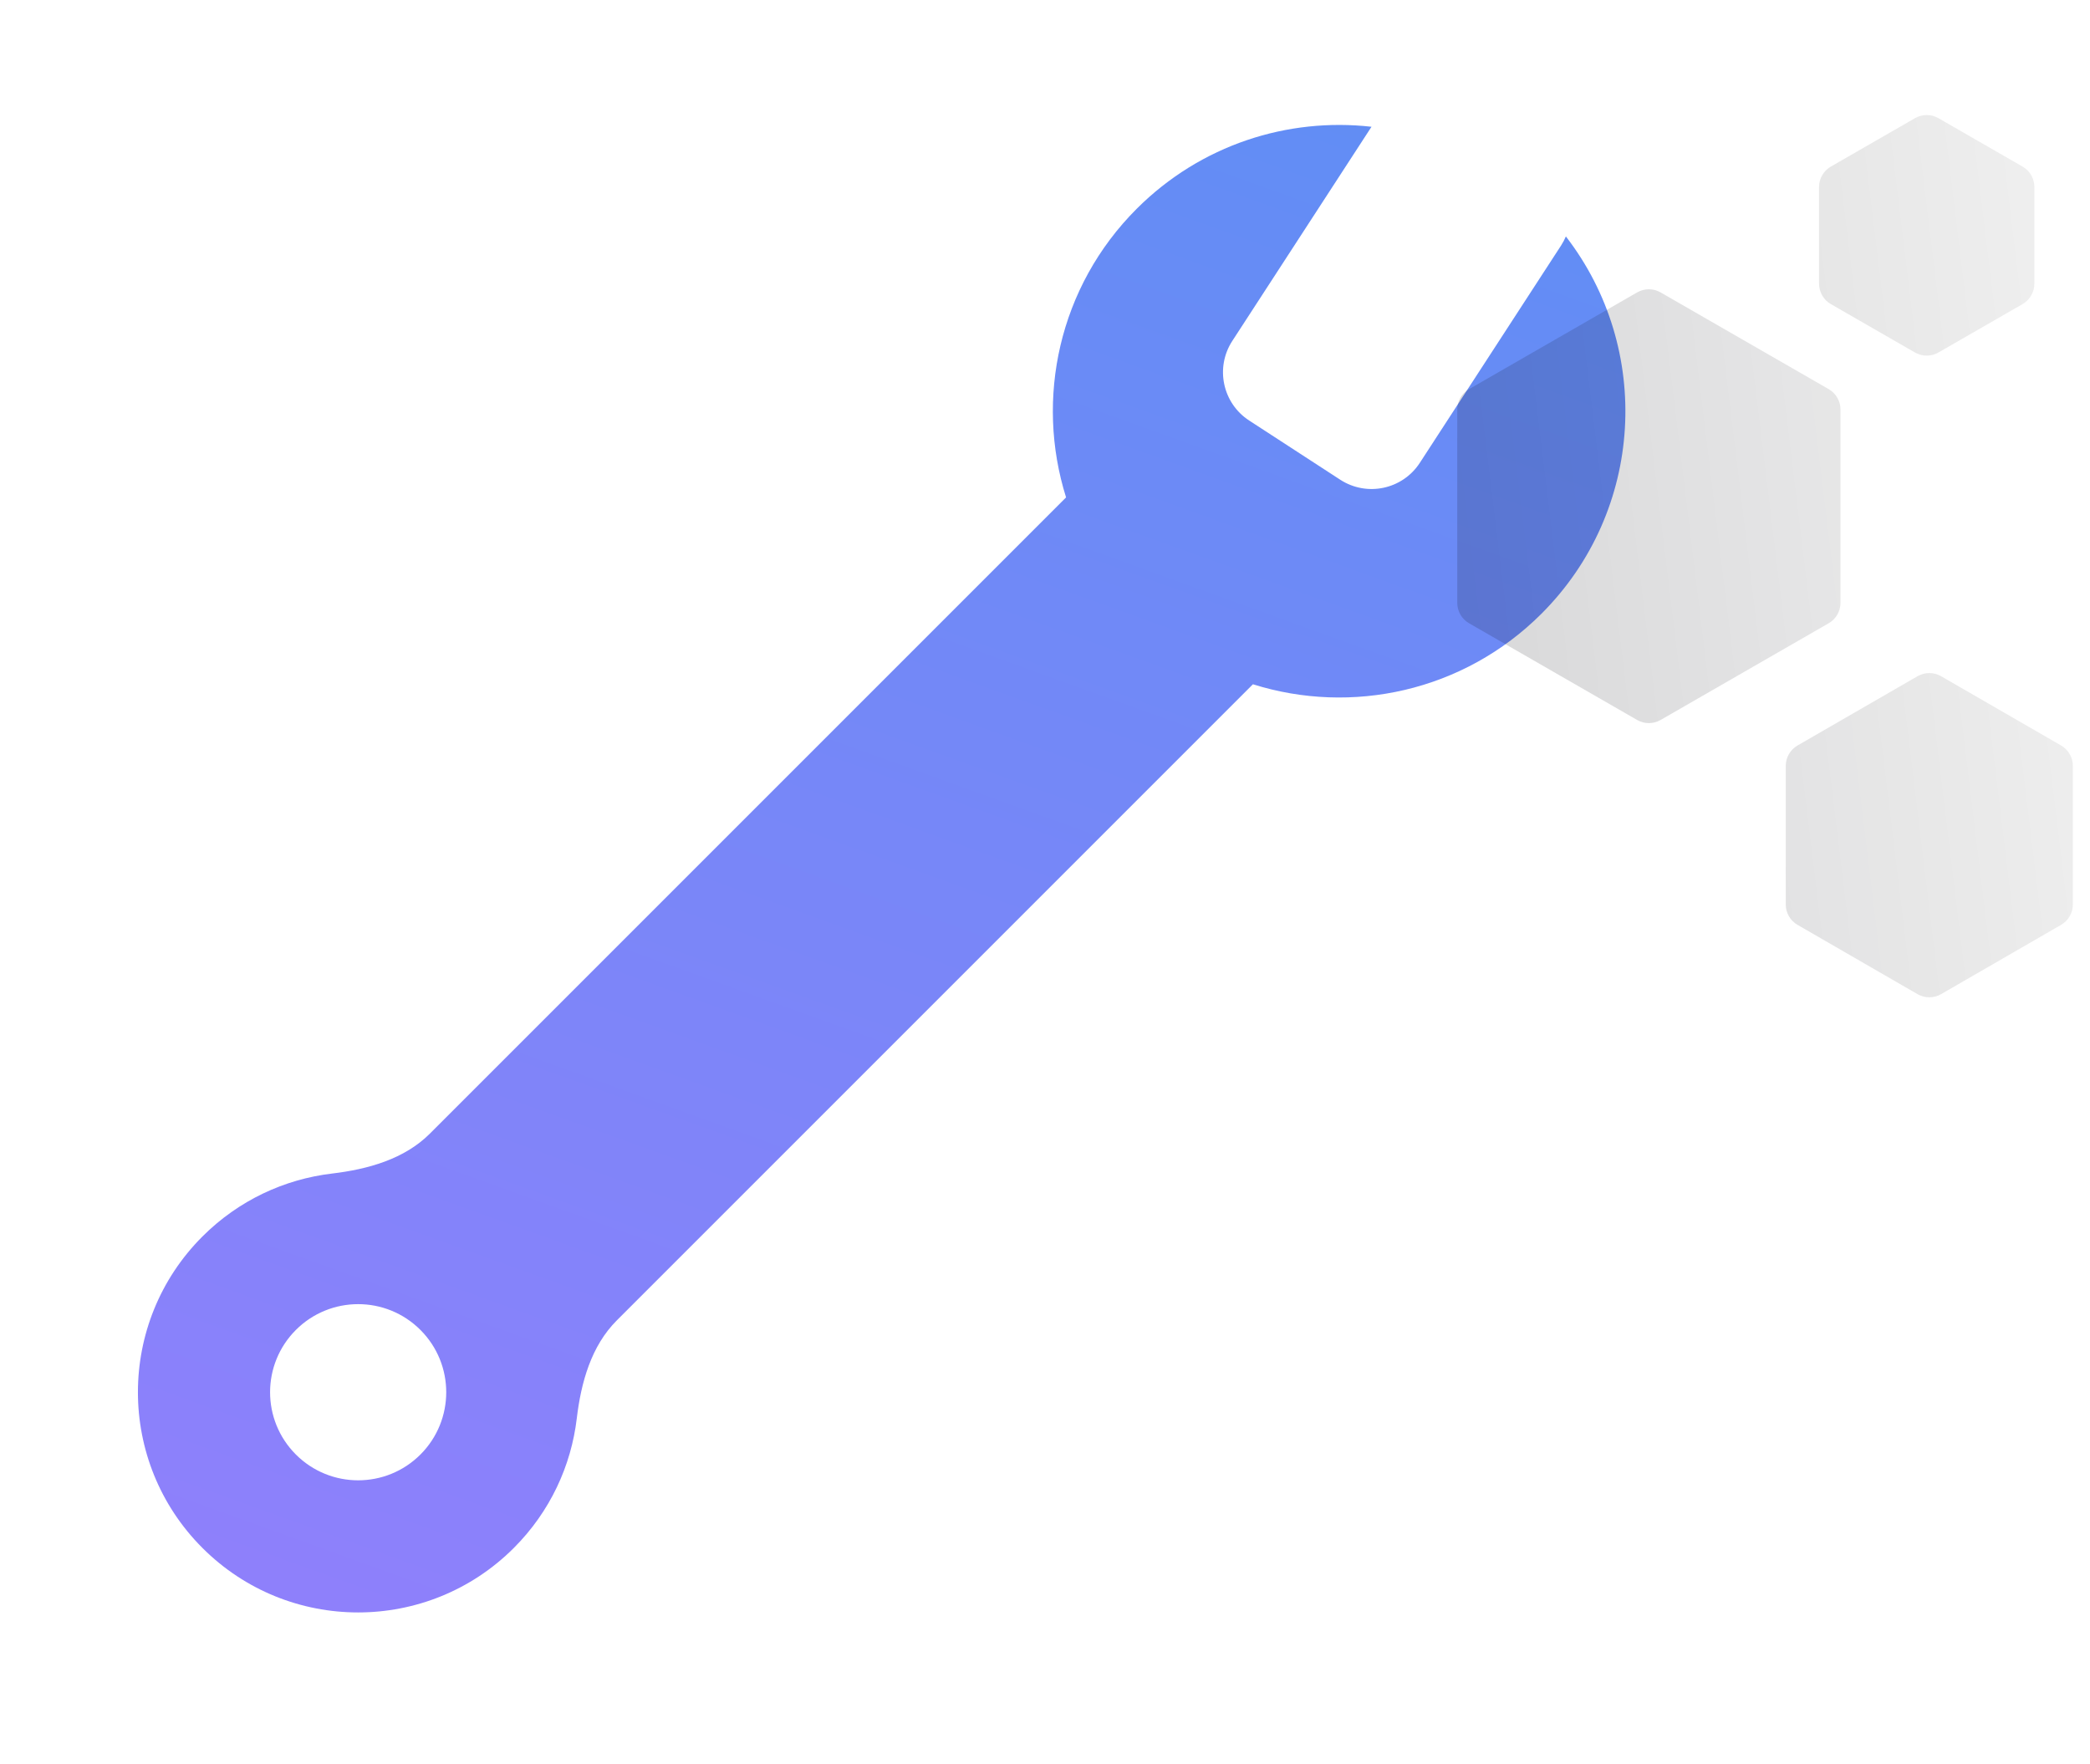 <?xml version="1.0" encoding="UTF-8"?>
<svg xmlns="http://www.w3.org/2000/svg" width="109" height="92" viewBox="0 0 109 92" fill="none">
  <path fill-rule="evenodd" clip-rule="evenodd" d="M81.412 12.808C81.512 12.654 81.596 12.494 81.665 12.33C86.191 18.186 85.768 26.632 80.396 32.003C76.323 36.076 70.482 37.304 65.344 35.686L32.167 68.863C30.832 70.197 30.304 72.097 30.081 73.971C29.788 76.441 28.693 78.833 26.798 80.728C22.313 85.213 15.042 85.213 10.557 80.728C6.072 76.243 6.072 68.971 10.557 64.486C12.452 62.591 14.844 61.497 17.314 61.203C19.188 60.98 21.088 60.452 22.422 59.118L55.599 25.941C53.982 20.802 55.209 14.962 59.282 10.889C62.628 7.544 67.165 6.118 71.528 6.611L64.268 17.781C63.365 19.17 63.759 21.028 65.148 21.931L69.897 25.018C71.287 25.921 73.145 25.527 74.048 24.138L81.412 12.808ZM15.431 75.856C13.637 74.062 13.637 71.153 15.431 69.359C17.225 67.565 20.133 67.565 21.927 69.359C23.721 71.153 23.721 74.062 21.927 75.856C20.133 77.65 17.225 77.65 15.431 75.856Z" fill="url(#paint0_linear_529_1154)"></path>
  <path opacity="0.2" fill-rule="evenodd" clip-rule="evenodd" d="M99.871 18.383C100.251 18.601 100.717 18.601 101.096 18.383L105.483 15.859C105.864 15.639 106.099 15.234 106.099 14.794V9.752C106.099 9.313 105.864 8.907 105.483 8.688L101.096 6.164C100.717 5.945 100.251 5.945 99.871 6.164L95.484 8.688C95.104 8.907 94.869 9.313 94.869 9.752V14.794C94.869 15.234 95.104 15.639 95.484 15.859L99.871 18.383ZM100.005 51.847C100.385 52.066 100.853 52.066 101.233 51.847L107.492 48.233C107.872 48.014 108.106 47.608 108.106 47.17V39.943C108.106 39.504 107.872 39.099 107.492 38.879L101.233 35.266C100.853 35.047 100.385 35.047 100.005 35.266L93.747 38.879C93.367 39.099 93.133 39.504 93.133 39.943V47.17C93.133 47.608 93.367 48.014 93.747 48.233L100.005 51.847ZM86.606 37.548C86.227 37.766 85.76 37.766 85.381 37.548L76.616 32.504C76.235 32.285 76 31.879 76 31.439V21.359C76 20.919 76.235 20.513 76.616 20.294L85.381 15.25C85.76 15.032 86.227 15.032 86.606 15.25L95.371 20.294C95.752 20.513 95.987 20.919 95.987 21.359V31.439C95.987 31.879 95.752 32.285 95.371 32.504L86.606 37.548Z" fill="url(#paint1_linear_529_1154)"></path>
  <defs>
    <linearGradient id="paint0_linear_529_1154" x1="94.5" y1="9" x2="59.086" y2="107.096" gradientUnits="userSpaceOnUse">
      <stop stop-color="#5F8EF4"></stop>
      <stop offset="1" stop-color="#927FFC"></stop>
    </linearGradient>
    <linearGradient id="paint1_linear_529_1154" x1="130.156" y1="11.803" x2="53.603" y2="21.119" gradientUnits="userSpaceOnUse">
      <stop stop-color="#010305" stop-opacity="0"></stop>
      <stop offset="0.946" stop-color="#010305"></stop>
    </linearGradient>
  </defs>
</svg>

